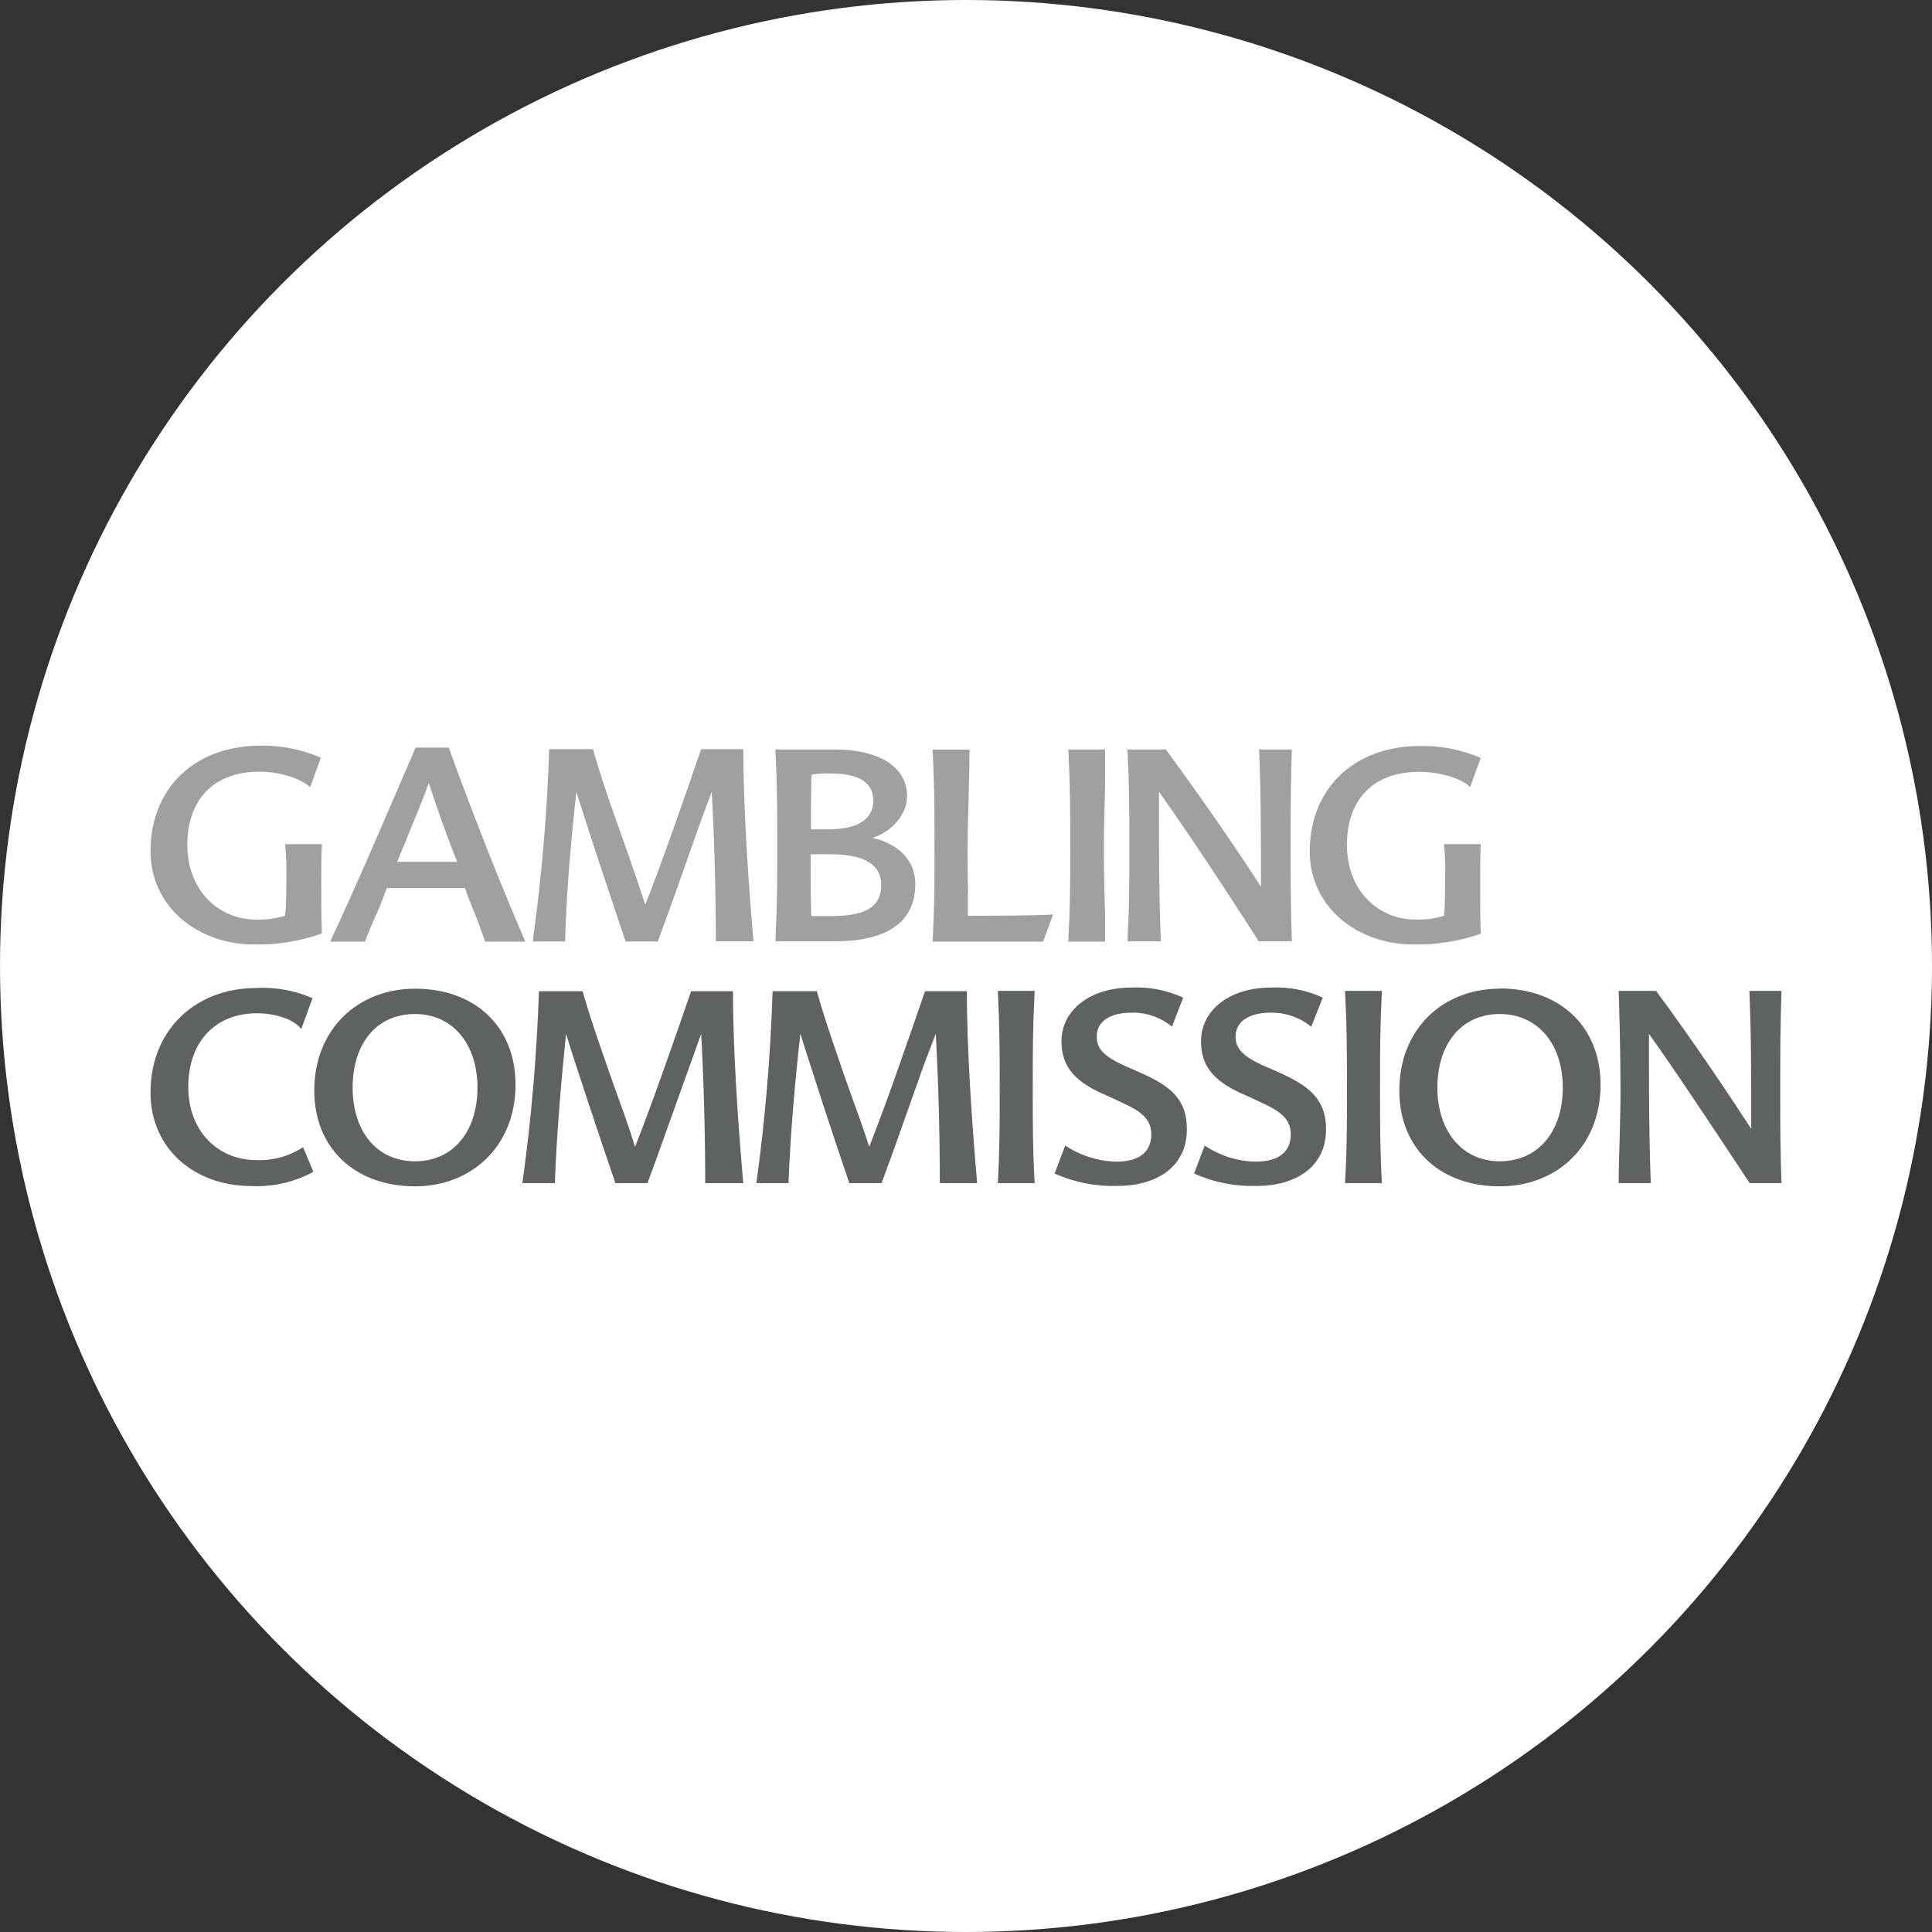<?xml version="1.0" encoding="UTF-8"?><svg id="uuid-b08f331f-6d1e-4915-a661-569c2e906cdf" xmlns="http://www.w3.org/2000/svg" viewBox="0 0 398.796 398.796"><rect x="0" y="0" width="398.796" height="398.796" fill="#333333" stroke="none"/><g id="uuid-2f420dd7-b89b-4c1f-b324-430bfe9cff6a"><g><circle cx="199.398" cy="199.398" r="199.398" fill="#fff"/><g id="uuid-6ce0edf0-4fad-4423-aa91-a4393a592673"><g id="uuid-97539ace-3fd0-4880-8d87-34e7575d944b"><g id="uuid-791c34c3-d0cb-4e27-af6c-f13f649d6063"><path id="uuid-dd642d50-9c62-44d4-bd7d-5293de103719" d="M66.286,192.743c-4.443,1.552-9.126,2.303-13.832,2.219-11.537,0-21.386-7.691-21.386-19.288,0-12.95,9.12-21.751,22.663-21.751,4.294-.081,8.556,.764,12.494,2.478l-2.189,6.08c-1.094-.988-4.697-3.192-10.64-3.192-9.454,.046-14.729,5.973-14.729,15.093,0,9.637,6.703,15.428,14.105,15.428,2.055,.074,4.109-.188,6.08-.775,.258-2.143,.258-6.186,.258-8.208,.058-2.197-.028-4.396-.258-6.581h7.6c-.137,2.28-.137,5.016-.137,7.752s0,7.6,.137,10.64h-.137" fill="#a1a0a0" fill-rule="evenodd"/><path d="M31.068,225.574c0-13.421,9.728-21.629,21.766-21.629,4.002-.23,8.002,.489,11.673,2.098l-2.326,6.384c-1.034-1.52-4.378-3.268-9.211-3.268-8.238,0-14.105,5.609-14.105,15.2,0,9.12,6.08,15.109,14.105,15.109,3.397,.122,6.748-.813,9.591-2.675l2.128,5.092c-3.941,2.141-8.395,3.156-12.874,2.934-11.795-.015-20.748-7.843-20.748-19.243" fill="#606161" fill-rule="evenodd"/><path d="M85.681,204.082c-11.795,0-20.808,8.329-20.808,21.036,0,11.917,8.436,19.76,20.808,19.76,11.582,0,20.732-8.208,20.732-20.976,0-12.008-8.375-19.82-20.732-19.82Zm0,35.628c-7.919,0-12.889-6.186-12.889-15.2s4.834-15.2,12.889-15.2c7.6,0,12.874,5.989,12.874,15.2s-5.153,15.2-12.874,15.2Z" fill="#606161" fill-rule="evenodd"/><path d="M92.627,154.318h-6.84c-5.092,11.856-13.011,30.293-17.647,40.051h7.22c.38-1.231,1.216-3.04,1.794-4.484,.973-1.961,1.87-4.362,2.706-6.581h16.112c.76,2.219,1.733,4.56,2.569,6.642,.578,1.52,1.094,3.04,1.611,4.423h8.299c-5.381-12.312-11.765-28.788-15.823-40.051Zm-10.64,23.575c.76-1.946,1.763-4.21,2.523-6.186,1.52-3.648,2.903-7.037,3.998-10.093,1.672,5.077,3.542,10.549,5.867,16.279h-12.388Z" fill="#a1a0a0" fill-rule="evenodd"/><path d="M145.568,244.209c0-10.488-.319-21.432-.836-30.81-.654,1.885-1.429,3.967-2.326,6.505-2.766,7.6-6.247,17.601-8.755,24.32h-6.627c-3.42-10.093-7.6-22.48-10.184-30.81-.958,9.241-1.93,20.52-2.31,30.81h-6.703c1.836-13.134,2.977-26.356,3.42-39.611h9.013c1.87,6.581,4.438,13.68,6.885,20.656,1.52,4.165,2.827,7.813,3.937,11.461,3.663-9.241,8.101-22.085,11.582-32.117h8.633c0,11.4,.958,26.584,2.128,39.611h-7.858" fill="#606161" fill-rule="evenodd"/><path d="M147.757,194.309c0-10.488-.319-21.432-.836-30.871-.714,1.885-1.52,4.028-2.447,6.581-2.645,7.478-6.186,17.586-8.694,24.32h-6.642c-3.405-10.093-7.524-22.465-10.169-30.871-1.034,9.317-2.067,20.58-2.326,30.871h-6.688c1.842-13.164,2.978-26.417,3.405-39.702h9.029c1.854,6.521,4.438,13.741,6.885,20.565,1.414,4.18,2.766,7.889,3.922,11.537,3.678-9.302,8.117-22.176,11.537-32.102h8.694c0,11.339,.958,26.584,2.113,39.671h-7.782" fill="#a1a0a0" fill-rule="evenodd"/><path d="M193.994,244.209c0-10.488-.319-21.432-.836-30.81l-2.493,6.505c-2.706,7.6-6.186,17.601-8.694,24.32h-6.657c-3.481-10.108-7.448-22.496-10.108-30.825-1.034,9.241-2.067,20.52-2.447,30.81h-6.627c1.811-13.136,2.927-26.357,3.344-39.611h9.12c1.87,6.581,4.378,13.68,6.825,20.656,1.52,4.165,2.842,7.813,3.998,11.461,3.663-9.241,8.056-22.085,11.521-32.117h8.633c0,11.4,.973,26.584,2.128,39.611h-7.6" fill="#606161" fill-rule="evenodd"/><path d="M180.026,172.938c4.043-1.17,7.205-4.818,7.205-8.588,0-6.004-5.593-9.652-15.2-9.652h-11.977c.38,7.752,.38,12.449,.38,20.337,0,7.417,0,11.917-.38,19.273h12.16c11.202,0,16.72-4.165,16.72-11.856,0-4.758-3.405-8.269-8.877-9.515h-.03Zm-12.509-13.026c1.234-.219,2.487-.305,3.739-.258,6.445,0,9.013,2.082,9.013,5.67s-3.04,5.867-9.211,5.867h-3.663c0-3.982,0-7.949,.122-11.278Zm3.876,29.183h-3.937c-.122-4.362-.122-8.329-.122-12.768h3.922c7.22,0,10.64,2.158,10.64,6.323s-2.569,6.445-10.427,6.445h-.076Z" fill="#a1a0a0" fill-rule="evenodd"/><path d="M199.785,184.322v4.697c5.928,0,13.528,0,17.586-.258l-2.052,5.593h-22.815c.395-7.357,.395-11.856,.395-19.273,0-7.949,0-12.585-.395-20.337h7.6c0,2.675,0,5.092-.122,7.113,0,3.83-.258,8.329-.258,13.224,0,3.511,0,6.308,.122,9.241" fill="#a1a0a0" fill-rule="evenodd"/><path d="M205.972,244.209c.38-7.098,.38-11.795,.38-19.152,0-8.071,0-12.631-.38-20.52h7.6c-.395,7.813-.395,12.449-.395,20.52,0,7.357,0,12.053,.395,19.152h-7.6" fill="#606161" fill-rule="evenodd"/><path d="M241.965,211.971c-2.36-1.974-5.36-3.017-8.436-2.934-4.773,0-7.144,2.082-7.144,4.879,0,2.341,1.094,4.043,6.171,6.262,1.231,.517,2.645,1.17,3.937,1.748,6.08,2.812,8.497,5.806,8.497,11.202,0,7.691-6.186,11.673-14.425,11.673-4.428,.113-8.825-.759-12.874-2.554l2.189-5.791c3.134,2.09,6.798,3.245,10.564,3.329,5.335,0,7.205-2.554,7.205-5.609s-1.93-4.697-5.928-6.521c-1.353-.638-3.207-1.52-4.56-2.082-5.411-2.538-8.056-5.533-8.056-10.64,0-6.323,5.73-11.081,14.485-11.081,3.663-.177,7.314,.538,10.64,2.082l-2.326,6.004" fill="#606161" fill-rule="evenodd"/><path d="M220.518,194.309c.395-7.357,.395-11.856,.395-19.273,0-7.949,0-12.585-.395-20.337h7.6v5.29c0,5.016-.258,8.983-.258,15.048,0,5.593,.122,9.5,.258,14.257v5.077h-7.6" fill="#a1a0a0" fill-rule="evenodd"/><path d="M266.664,154.698c-.258,7.752-.258,12.449-.258,20.337,0,7.417,0,11.917,.258,19.273h-6.825c-7.083-11.065-15.002-22.997-20.611-30.871,0,13.285,0,20.383,.38,30.871h-6.885c.395-7.357,.395-11.856,.395-19.273,0-7.949,0-12.585-.395-20.337h7.919c7.6,10.305,15.002,21.112,19.638,28.348,0-11.734,0-19.03-.38-28.348h6.764" fill="#a1a0a0" fill-rule="evenodd"/><path d="M270.692,211.971c-2.368-1.96-5.363-3.002-8.436-2.934-4.773,0-7.22,2.082-7.22,4.879,0,2.341,1.155,4.043,6.247,6.262,1.292,.517,2.645,1.17,3.922,1.748,5.989,2.812,8.512,5.806,8.512,11.202,0,7.691-6.186,11.673-14.364,11.673-4.429,.128-8.829-.745-12.874-2.554l2.189-5.791c3.119,2.109,6.784,3.266,10.549,3.329,5.35,0,7.22-2.554,7.22-5.609s-1.93-4.697-5.928-6.521c-1.353-.638-3.222-1.52-4.56-2.082-5.411-2.538-8.041-5.533-8.041-10.64,0-6.323,5.73-11.081,14.485-11.081,3.663-.182,7.315,.533,10.64,2.082l-2.371,6.004" fill="#606161" fill-rule="evenodd"/><path d="M305.652,192.743c-4.45,1.545-9.137,2.296-13.847,2.219-11.521,0-21.447-7.6-21.447-19.228,0-12.95,9.12-21.751,22.8-21.751,4.294-.074,8.554,.771,12.494,2.478l-2.189,5.989c-1.672-1.687-6.08-3.131-10.503-3.131-9.713,0-14.926,5.928-14.926,15.048,0,9.652,6.627,15.443,14.09,15.443,2.006,.079,4.01-.183,5.928-.775,.258-2.158,.258-6.186,.258-8.208,.058-2.197-.028-4.396-.258-6.581h7.6c-.122,2.28-.122,5.016-.122,7.752s0,7.6,.122,10.64v.122" fill="#a1a0a0" fill-rule="evenodd"/><path d="M277.639,244.209c.395-7.098,.395-11.795,.395-19.152,0-8.071,0-12.631-.395-20.52h7.6c-.38,7.813-.38,12.449-.38,20.52,0,7.357,0,12.053,.38,19.152h-7.6" fill="#606161" fill-rule="evenodd"/><path d="M309.573,204.082c-11.78,0-20.732,8.329-20.732,21.036,0,11.917,8.375,19.76,20.732,19.76,11.734,0,20.808-8.208,20.808-20.976,0-11.993-8.375-19.866-20.808-19.866v.046Zm0,35.628c-7.721,0-12.874-6.186-12.874-15.2s4.955-15.2,12.874-15.2c7.676,0,13.011,5.989,13.011,15.2s-5.213,15.2-13.011,15.2Z" fill="#606161" fill-rule="evenodd"/><path d="M367.727,204.538c-.258,7.813-.258,12.449-.258,20.52,0,7.357,0,12.053,.258,19.152h-6.566c-7.341-11.081-15.2-22.997-20.793-30.81,0,13.285,0,20.58,.38,30.81h-6.627v-1.11c0-3.45,.38-11.461,.38-18.042,0-8.071-.258-16.553-.38-20.52h7.721c7.721,10.427,14.941,21.28,19.638,28.469,0-11.461,0-19.091-.38-28.469h6.627" fill="#606161" fill-rule="evenodd"/></g></g></g></g></g></svg>